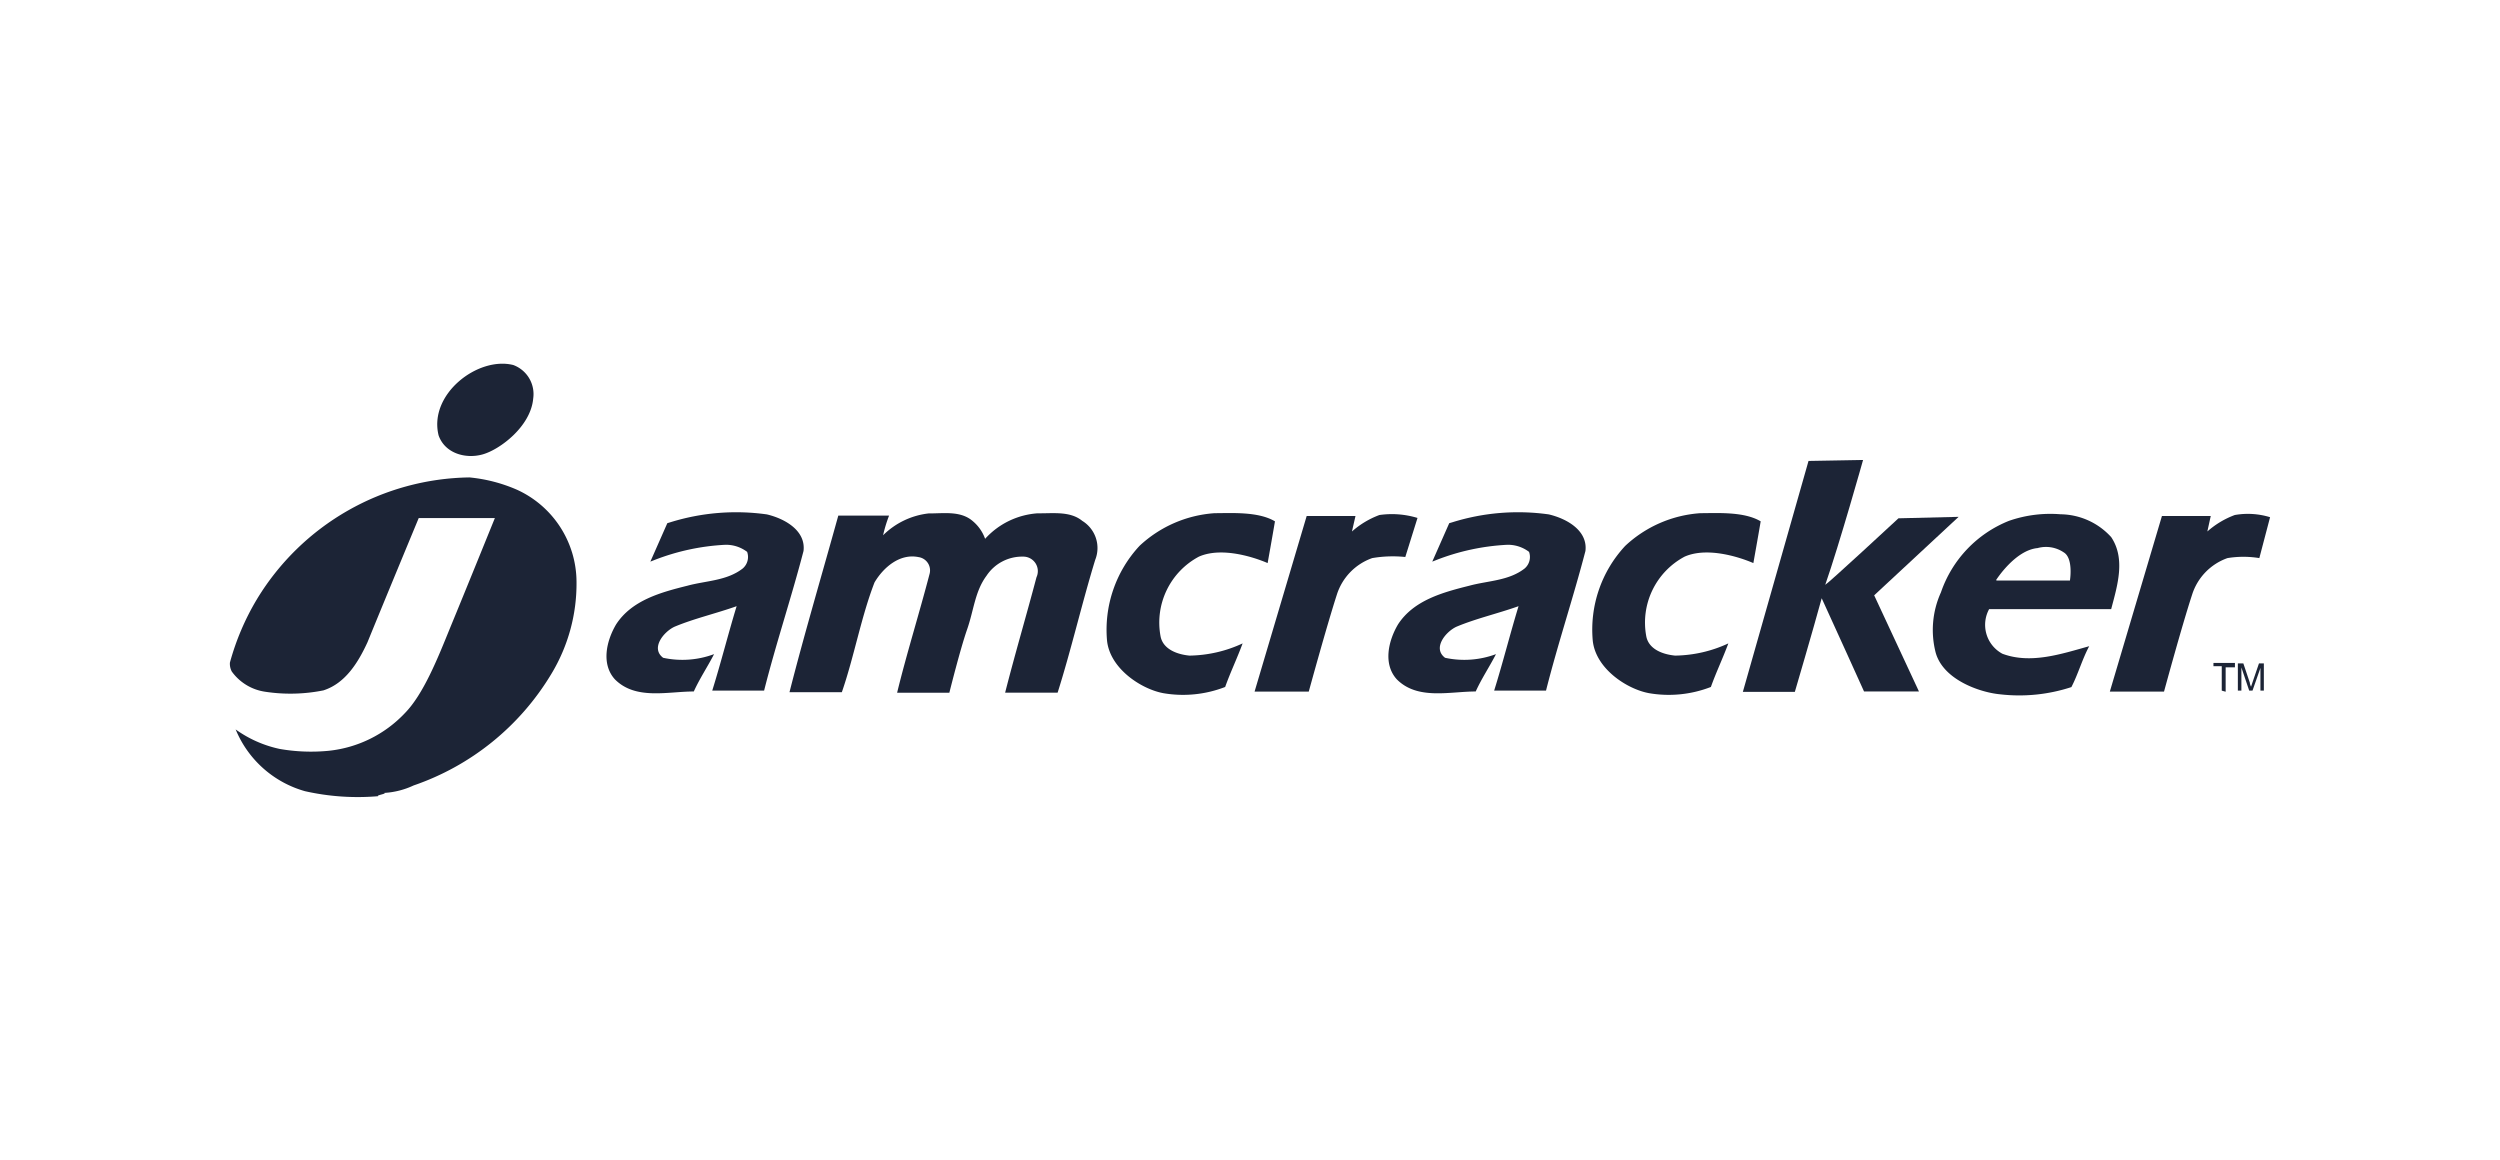 <svg id="Layer_1" data-name="Layer 1" xmlns="http://www.w3.org/2000/svg" viewBox="0 0 204.85 95.07"><defs><style>.cls-1{fill:#1c2436;}.cls-2{fill:none;}</style></defs><path class="cls-1" d="M501.7,316.39a20.7,20.7,0,0,1,17.4-9.95,12.76,12.76,0,0,1,3.87,1,8.33,8.33,0,0,1,4.9,7.56,14.3,14.3,0,0,1-2.08,7.57,21.18,21.18,0,0,1-11.27,9.11,6.54,6.54,0,0,1-2.39.61c.18.08-.69.19-.51.27a19.66,19.66,0,0,1-6-.41,8.69,8.69,0,0,1-5.68-5.06,9.6,9.6,0,0,0,3.62,1.6,14.92,14.92,0,0,0,4,.15,10,10,0,0,0,6.23-3.07c1.54-1.56,2.72-4.54,3.72-7,1.24-3,3.67-9,3.67-9l-6.24,0s-2.83,6.82-4.2,10.18c-.75,1.63-1.8,3.36-3.61,3.94a13.7,13.7,0,0,1-4.78.11,4.09,4.09,0,0,1-2.73-1.66,1.35,1.35,0,0,1-.15-.73A20.65,20.65,0,0,1,501.7,316.39Z" transform="translate(-480.63 -267.32)"/><path class="cls-1" d="M628.82,305.09l4.47-.08s-1.92,6.84-3.1,10.23c.24-.11,6-5.45,6-5.45l4.93-.12-6.92,6.43,3.67,7.88-4.5,0s-2.51-5.56-3.47-7.64c-.7,2.57-2.2,7.67-2.2,7.67h-4.26Z" transform="translate(-480.63 -267.32)"/><path class="cls-1" d="M599.38,310.19l.24-.07a18.07,18.07,0,0,1,7.92-.65c1.56.37,3.2,1.37,3,3-1,3.84-2.26,7.6-3.23,11.44-1.42,0-2.84,0-4.25,0,.72-2.3,1.3-4.63,2-6.92-1.68.6-3.45,1-5.08,1.68-.88.4-2,1.76-.94,2.55a7.44,7.44,0,0,0,4.17-.3c-.51,1-1.18,2-1.66,3.06-2.15,0-4.77.72-6.47-1-1.14-1.26-.68-3.17.1-4.49,1.29-2,3.71-2.64,5.86-3.18,1.52-.41,3.23-.4,4.52-1.41a1.24,1.24,0,0,0,.36-1.36,2.86,2.86,0,0,0-1.78-.58,18.48,18.48,0,0,0-5.82,1.25l-.33.13Z" transform="translate(-480.63 -267.32)"/><path class="cls-1" d="M535.31,310.19l.23-.07a18.13,18.13,0,0,1,7.93-.65c1.55.37,3.2,1.37,3,3-1,3.84-2.26,7.6-3.23,11.44-1.42,0-2.84,0-4.25,0,.72-2.3,1.3-4.63,2-6.92-1.68.6-3.45,1-5.08,1.68-.88.4-2,1.76-.94,2.55a7.44,7.44,0,0,0,4.17-.3c-.51,1-1.18,2-1.66,3.06-2.15,0-4.77.72-6.47-1-1.14-1.26-.68-3.17.1-4.49,1.29-2,3.7-2.64,5.86-3.18,1.52-.41,3.23-.4,4.52-1.41a1.24,1.24,0,0,0,.36-1.36,2.86,2.86,0,0,0-1.78-.58,18.48,18.48,0,0,0-5.82,1.25l-.33.13Z" transform="translate(-480.63 -267.32)"/><path class="cls-1" d="M613.8,312.05a10,10,0,0,1,6.16-2.68c1.35,0,3.58-.15,4.94.67-.19,1.14-.6,3.42-.6,3.42s-3.35-1.53-5.63-.53a6.12,6.12,0,0,0-3.14,6.55c.22,1.07,1.4,1.47,2.36,1.56a10.66,10.66,0,0,0,4.36-1c-.44,1.2-1,2.36-1.43,3.57a9.52,9.52,0,0,1-5.06.51c-1.81-.33-4.38-2-4.62-4.31A10.07,10.07,0,0,1,613.8,312.05Z" transform="translate(-480.63 -267.32)"/><path class="cls-1" d="M574,312.05a10,10,0,0,1,6.16-2.68c1.35,0,3.58-.15,4.94.67-.19,1.14-.6,3.42-.6,3.42s-3.35-1.53-5.63-.53a6.12,6.12,0,0,0-3.14,6.55c.22,1.07,1.41,1.47,2.36,1.56a10.63,10.63,0,0,0,4.36-1c-.44,1.2-1,2.36-1.43,3.57a9.52,9.52,0,0,1-5.06.51c-1.8-.33-4.38-2-4.62-4.31A10.11,10.11,0,0,1,574,312.05Z" transform="translate(-480.63 -267.32)"/><path class="cls-1" d="M645.24,310a10.31,10.31,0,0,1,4.23-.54,5.69,5.69,0,0,1,4.15,1.87c1.2,1.79.5,4,0,5.9-3.34,0-6.67,0-10,0a2.69,2.69,0,0,0,1.09,3.66c2.34.87,4.87,0,7.11-.62-.58,1.08-.9,2.27-1.46,3.35a13.69,13.69,0,0,1-5.86.59c-1.65-.16-4.64-1.19-5.26-3.41a7.46,7.46,0,0,1,.43-4.94A9.69,9.69,0,0,1,645.24,310Zm-1,4.89,6,0s.3-1.83-.51-2.31a2.59,2.59,0,0,0-2.14-.35C645.74,312.4,644.19,314.85,644.19,314.85Z" transform="translate(-480.63 -267.32)"/><path class="cls-1" d="M661.5,310.87a7.11,7.11,0,0,1,2.25-1.35,6.18,6.18,0,0,1,2.89.18l-.88,3.35a8.1,8.1,0,0,0-2.61,0,4.67,4.67,0,0,0-2.9,3c-.85,2.6-2.3,7.94-2.3,7.94h-4.44l4.27-14.39h4S661.57,310.55,661.5,310.87Z" transform="translate(-480.63 -267.32)"/><path class="cls-1" d="M591.41,310.87a7.11,7.11,0,0,1,2.25-1.35,7.21,7.21,0,0,1,3.12.24l-1,3.2a10,10,0,0,0-2.71.09,4.67,4.67,0,0,0-2.9,3c-.84,2.6-2.3,7.94-2.3,7.94h-4.44l4.27-14.39h4S591.48,310.55,591.41,310.87Z" transform="translate(-480.63 -267.32)"/><path class="cls-1" d="M569.31,310c-1-.82-2.42-.6-3.65-.62a6.4,6.4,0,0,0-4.31,2.09,3.36,3.36,0,0,0-1-1.44c-1-.88-2.41-.63-3.63-.64a6.3,6.3,0,0,0-3.73,1.79,11.48,11.48,0,0,1,.49-1.61c-1.39,0-2.78,0-4.16,0-1.31,4.73-2.79,9.72-4,14.47h4.29c1-2.88,1.59-6.2,2.68-9,.73-1.23,2.07-2.39,3.61-2.07a1.1,1.1,0,0,1,.89,1.41c-.82,3.15-1.88,6.54-2.65,9.7h4.28s.89-3.57,1.45-5.17.64-3.13,1.6-4.42a3.5,3.5,0,0,1,3-1.56,1.19,1.19,0,0,1,1.09,1.69c-.81,3.07-1.79,6.39-2.57,9.46h4.3c1.11-3.5,2-7.36,3.08-10.88A2.61,2.61,0,0,0,569.31,310Z" transform="translate(-480.63 -267.32)"/><path class="cls-1" d="M516.57,303c-.84-3.38,3.22-6.5,6.12-5.77a2.54,2.54,0,0,1,1.63,2.75c-.2,2.28-2.72,4.17-4.13,4.57S517.09,304.47,516.57,303Z" transform="translate(-480.63 -267.32)"/><path class="cls-1" d="M662.68,323.91v-2H662v-.27h1.76V322H663v2Z" transform="translate(-480.63 -267.32)"/><path class="cls-1" d="M664,323.91v-2.23h.45l.53,1.58c0,.15.08.26.1.33l.12-.36.53-1.55h.4v2.23h-.28v-1.86l-.65,1.86h-.27l-.64-1.9v1.9Z" transform="translate(-480.63 -267.32)"/><rect class="cls-2" width="204.85" height="95.07"/></svg>